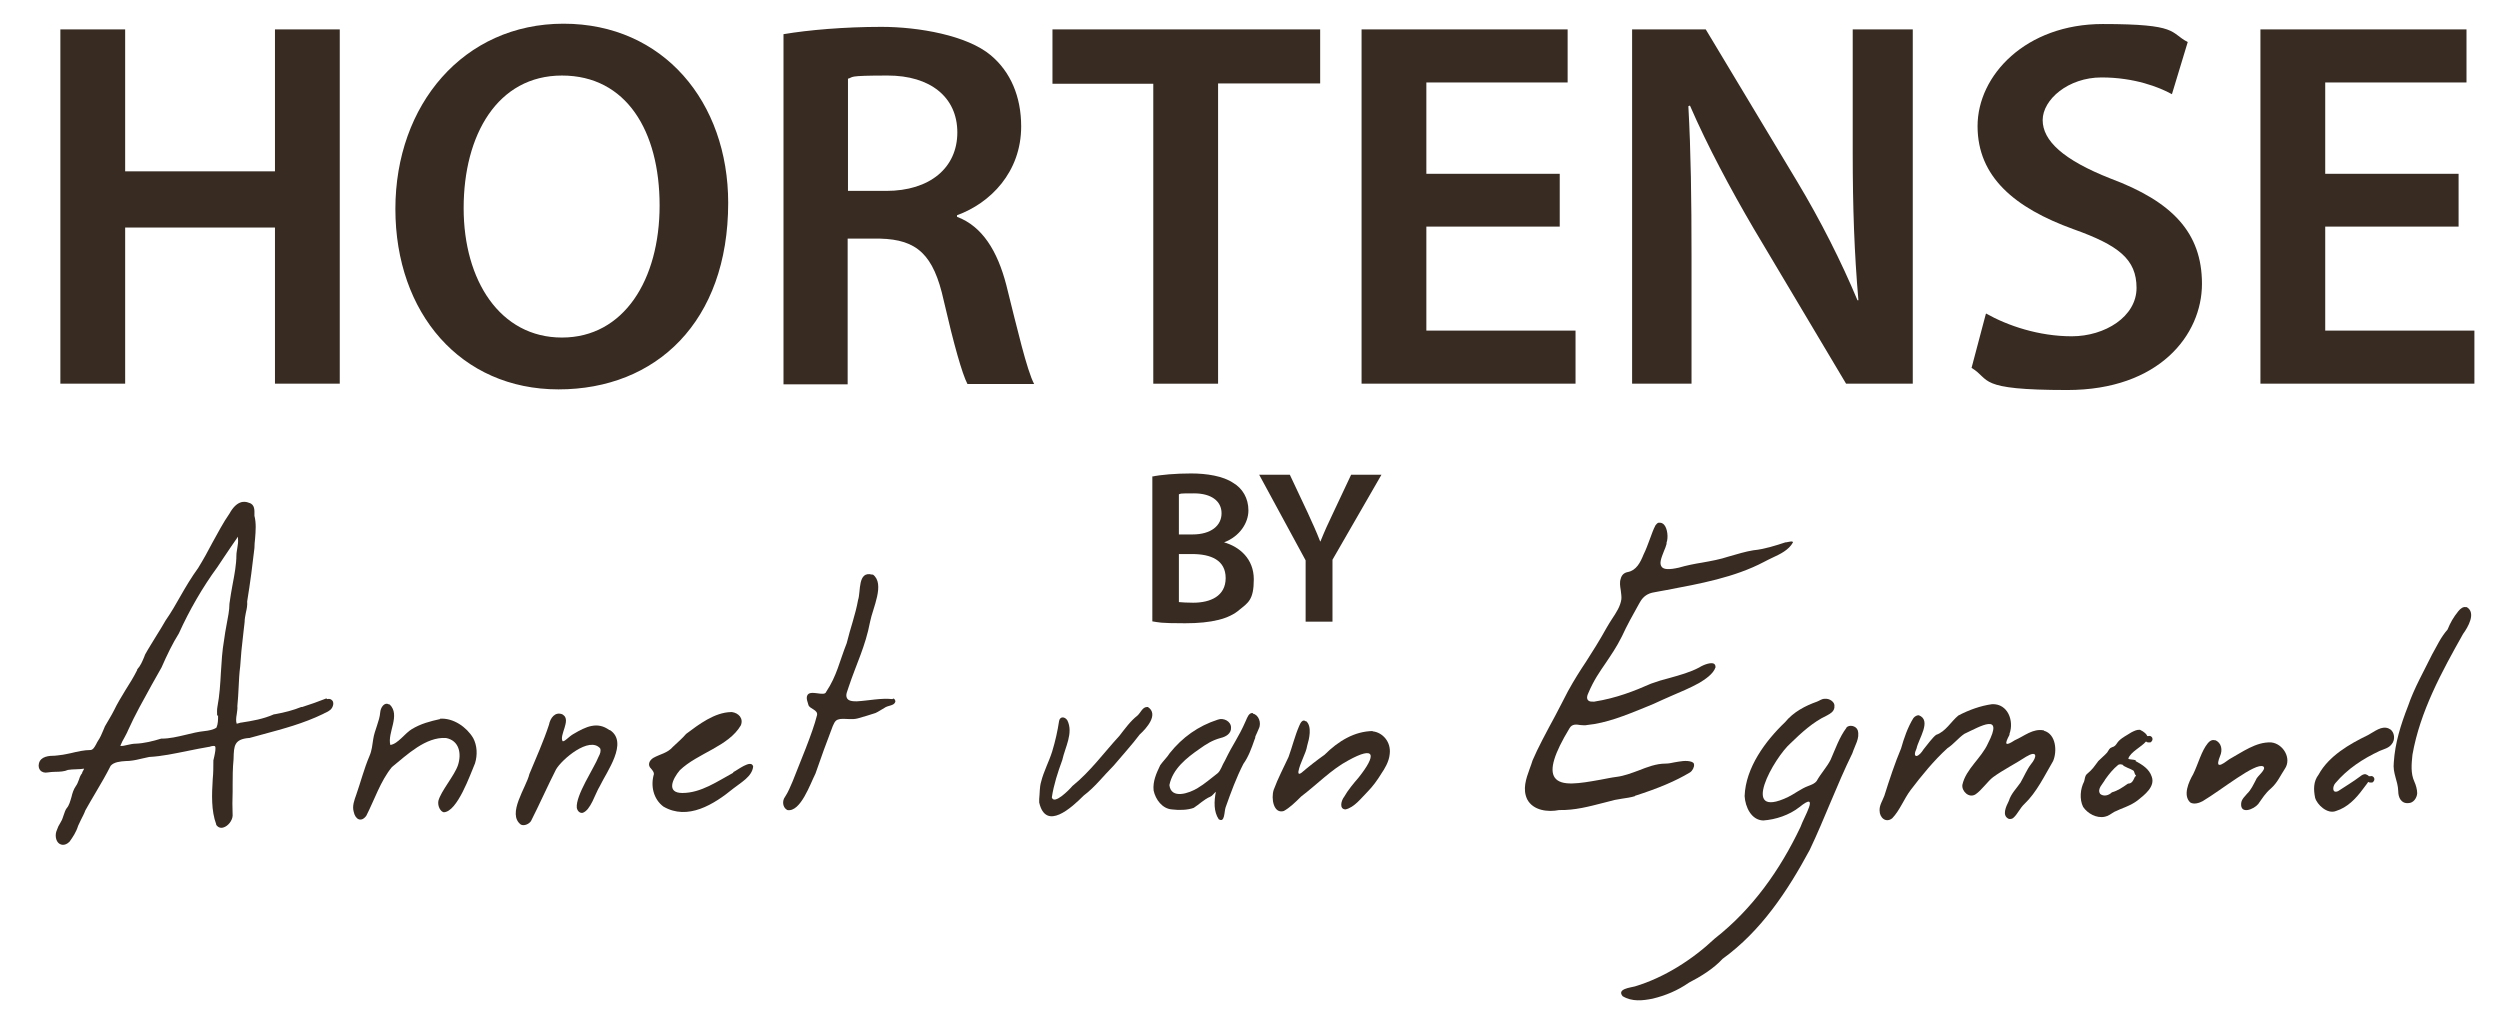 <?xml version="1.0" encoding="UTF-8"?>
<svg id="Layer_1" xmlns="http://www.w3.org/2000/svg" version="1.1" viewBox="0 0 791 327">
  <!-- Generator: Adobe Illustrator 29.8.3, SVG Export Plug-In . SVG Version: 2.1.1 Build 3)  -->
  <defs>
    <style>
      .st0 {
        fill: #372b22;
      }
    </style>
  </defs>
  <g>
    <path class="st0" d="M39.6,9.3v44.9h47.4V9.3h20.5v112.1h-20.5v-49.4h-47.4v49.4h-20.5V9.3h20.5Z"/>
    <path class="st0" d="M230.4,64.2c0,37.6-22.8,59-53.7,59s-51.6-24.1-51.6-57.1S146.7,7.5,178.3,7.5s52.1,24.8,52.1,56.7ZM146.7,65.9c0,22.8,11.5,40.9,31.1,40.9s30.9-18.3,30.9-41.8-10.5-41.1-30.9-41.1-31.1,18.8-31.1,41.9Z"/>
    <path class="st0" d="M248,10.8c7.7-1.3,19.1-2.3,30.9-2.3s27.1,2.7,34.6,9c6.2,5.2,9.6,13,9.6,22.5,0,14.5-9.8,24.3-20.3,28.1v.5c8,3,12.8,10.8,15.6,21.6,3.5,14,6.5,26.9,8.8,31.3h-21.1c-1.7-3.3-4.3-12.5-7.5-26.4-3.2-14.6-8.5-19.3-20.1-19.6h-10.3v46.1h-20.3V10.8ZM268.3,60.4h12.1c13.8,0,22.5-7.3,22.5-18.5s-8.6-18-22-18-10.6.5-12.6,1v35.4Z"/>
    <path class="st0" d="M364.9,26.5h-31.9V9.3h84.7v17.1h-32.3v95h-20.5V26.5Z"/>
    <path class="st0" d="M493.5,71.7h-42.2v32.9h47.2v16.8h-67.7V9.3h65.2v16.8h-44.7v28.9h42.2v16.6Z"/>
    <path class="st0" d="M516.4,121.5V9.3h23.3l28.9,48.1c7.5,12.5,14,25.4,19.1,37.6h.3c-1.3-15-1.8-29.4-1.8-46.6V9.3h19v112.1h-21.1l-29.3-49.2c-7.2-12.3-14.6-26.1-20.1-38.8l-.5.2c.8,14.5,1,29.3,1,47.7v40.1h-18.8Z"/>
    <path class="st0" d="M628.4,99.2c6.7,3.8,16.6,7.2,27.1,7.2s20.5-6.2,20.5-15.3-5.7-13.5-20-18.6c-18.5-6.7-30.3-16.5-30.3-32.6s15.3-32.3,39.6-32.3,21.1,2.7,26.9,5.7l-5,16.5c-4-2.2-11.8-5.3-22.3-5.3s-18.6,7-18.6,13.5,6.5,12.6,21.5,18.5c19.5,7.3,28.9,17.1,28.9,33.3s-13.6,33.6-42.6,33.6-24.1-3.3-30.3-7l4.5-17Z"/>
    <path class="st0" d="M777.9,71.7h-42.2v32.9h47.2v16.8h-67.7V9.3h65.2v16.8h-44.7v28.9h42.2v16.6Z"/>
  </g>
  <g>
    <path class="st0" d="M364.5,150.8c2.7-.6,7.6-1,12.4-1s10.1.8,13.3,3c2.9,1.7,4.8,4.8,4.8,8.7s-2.7,8.2-7.7,10.1h0c4.9,1.4,9.4,5.2,9.4,11.7s-1.8,7.4-4.5,9.6c-3.3,2.9-8.8,4.3-17.2,4.3s-8.3-.3-10.4-.6v-45.7ZM373,169.1h4.3c5.9,0,9.2-2.8,9.2-6.7s-3.3-6.3-8.7-6.3-3.9.1-4.8.3v12.7ZM373,190.5c1.1.1,2.6.2,4.5.2,5.5,0,10.3-2.1,10.3-7.8s-4.7-7.6-10.6-7.6h-4.2v15.2Z"/>
    <path class="st0" d="M413.1,196.7v-19.4l-14.7-27.1h9.7l5.6,11.9c1.6,3.5,2.8,6.1,4,9.2h.1c1.2-3,2.5-5.9,4.1-9.2l5.6-11.9h9.6l-15.5,26.9v19.6h-8.5Z"/>
  </g>
  <g>
    <path class="st0" d="M103.3,221h-.1c-2.5,1-5.1,1.9-7.6,2.7h-.3c-2.5,1-5.1,1.7-8.4,2.3h-.2c-3.4,1.5-6.9,2.1-10.2,2.6-.3,0-.6.1-.9.2-.2,0-.6.2-.7.2-.3-.8-.2-1.9,0-3,.1-.9.3-1.8.2-2.6.2-2,.3-3.9.4-5.9.1-2.2.2-4.4.5-6.7.2-3.2.5-6.4.9-9.6.2-1.5.3-3,.5-4.4h0c0,0,0-.1,0-.1,0-.9.2-1.8.4-2.9.3-1.2.5-2.4.4-3.5,1-6.1,1.7-11.6,2.3-16.9,0-1,.1-2,.2-2.9.2-2.5.4-5-.2-7.3,0-.1,0-.3,0-.4,0-1.2.2-3.2-1.7-3.7h0c-1.6-.7-4-.6-6.2,3.4-2.1,3-3.7,6.2-5.4,9.2-1.4,2.7-2.9,5.4-4.5,8-2.1,2.9-3.9,5.9-5.6,8.9-1.4,2.5-2.9,5.1-4.7,7.7-.9,1.6-1.9,3.2-2.9,4.8-1.2,2-2.5,4-3.6,6l-.3.8c-.6,1.4-1.1,2.7-2.2,3.9v.2c-1.1,2.2-2.4,4.3-3.8,6.5-1.2,2-2.5,4.1-3.5,6.2-.9,1.8-2,3.5-2.9,5.1h0c-.2.5-.3.8-.5,1.2-.5,1.2-1,2.4-1.7,3.4-.2.3-.4.7-.6,1.1-.6,1.1-1,1.7-1.7,1.8-2.1,0-4.2.5-6.3,1-1.1.2-2.2.5-3.3.6-.4.1-1.1.1-1.7.2-1.9,0-4.6.2-5.1,2.5-.2.8,0,1.6.4,2.1.5.6,1.4.9,2.4.7.7-.1,1.5-.2,2.4-.2,1.4,0,2.9-.1,4-.6.7-.1,1.7-.2,2.6-.2.9,0,1.8-.1,2.5-.2-.1.4-.5.9-.6,1.2v.2c-.5.6-.8,1.3-1,2-.3.8-.6,1.6-1,2.1-.7,1-1.1,2.2-1.4,3.5-.4,1.3-.7,2.6-1.5,3.5-.4.5-.7,1.4-1,2.3-.2.5-.3,1-.5,1.4-.2.4-.4.7-.6,1.1-.4.6-.7,1.2-1,2.1-.7,1.5-.4,3.5.7,4.3.2.1.6.4,1.2.4s1.3-.2,2.1-1h0c1-1.4,2.1-3,2.7-5,.3-.7.6-1.3.9-1.9.5-1,1-1.9,1.4-3,1.1-1.9,2.2-3.9,3.3-5.7,1.6-2.7,3.3-5.6,4.7-8.4,1-1.2,3.1-1.4,4.7-1.5h0c1.6,0,3.2-.3,4.8-.7.9-.2,1.8-.4,2.7-.6,4-.2,8.1-1.1,12.1-1.9,2.3-.5,4.6-.9,6.8-1.3h.1c1.1-.4,1.7-.3,1.8-.2.4.4,0,2.2-.2,3.2-.1.4-.2.9-.3,1.3h0c0,0,0,.2,0,.2,0,1.8,0,3.8-.2,5.7-.3,4.9-.5,10,1.1,14.3v.2c.6.8,1.4,1.1,2.3.8,1.4-.4,2.8-2.1,2.9-3.7-.1-2.6-.1-5.1,0-7.7v-2c0-2.5,0-5.2.3-8.3v-.2c.1-3.9.2-6,4.8-6.4h.2c1.4-.4,2.9-.8,4.4-1.2,6.3-1.7,12.7-3.4,18.9-6.4.3-.2.6-.3.8-.4.5-.2,1-.5,1.5-.9.7-.6,1.2-1.8.8-2.7-.1-.2-.6-1-1.8-.7ZM69,226.4c0,1.3,0,2.6-.5,3.8-.9.7-2.7,1-3.7,1.1-2,.2-4.1.7-6.1,1.2-2.5.6-5.1,1.2-7.5,1.2h-.2c-2.6.8-5.4,1.5-8.1,1.6-.8,0-1.7.2-2.6.4-.8.2-1.7.4-2.2.3,0,0,0-.2.1-.3.3-.8.7-1.5,1.1-2.2.4-.8.9-1.6,1.2-2.4,2.2-4.9,4.8-9.5,7.5-14.4,1-1.8,2-3.6,3.1-5.5,1.8-4.1,3.5-7.6,5.5-10.8h0c3.3-7.3,7.5-14.6,12.2-21,.7-1,1.3-2,2-3,1.5-2.2,3-4.5,4.5-6.6,0,.3,0,.5,0,.7.1.8,0,1.8-.2,2.8-.1.8-.3,1.6-.3,2.4,0,2.8-.6,6.1-1.2,9.2-.4,2-.7,4.1-1,6.1,0,2.2-.5,4.4-.9,6.6-.3,1.6-.6,3.3-.8,4.9-.6,3.4-.8,6.9-1,10.2-.2,3.6-.4,7.2-1.1,10.9-.2,1-.1,1.9-.1,2.8Z"/>
    <path class="st0" d="M517.3,251.8c7.5-2.4,12.9-4.7,17.4-7.4.8-.5,1.4-1.7,1.3-2.5,0-.5-.4-.7-.9-.9-1.7-.5-3.4-.1-5.3.2-.9.2-1.9.4-2.8.4-3,0-5.8,1.1-8.6,2.2-2.2.8-4.5,1.7-6.9,2-1.7.2-3.4.6-5.1.9-6.7,1.2-12.5,2.2-14.5-.7-1.7-2.5-.2-7.5,4.7-15.6.8-1.4,2.2-1.2,3.4-1,.7,0,1.4.2,2.1,0,6.2-.6,12.3-3.1,18.2-5.5,1-.4,1.9-.8,2.9-1.2,2-.9,3.9-1.8,5.8-2.6,2.8-1.2,5.7-2.4,8.6-4,1.8-1.1,4.5-2.8,5.2-5,0-.8-.4-1-.5-1.1-.9-.5-3.1.2-4.7,1.2-2.8,1.5-6.1,2.4-9.3,3.3-2,.5-4,1.1-5.9,1.8-5.2,2.3-11,4.6-18,5.7-1,0-1.5,0-1.9-.4-.6-.6-.3-1.6,0-2.2,1.8-4.3,3.7-6.9,5.6-9.7,1.6-2.4,3.3-4.8,5.1-8.4,1.5-3.3,3.5-6.9,5.3-10.1l.4-.7c1-1.8,2.5-2.8,4.5-3.1,1.2-.2,2.5-.5,3.8-.7,10.6-2,21.6-4,30.9-8.9.8-.4,1.7-.9,2.6-1.3,2.6-1.2,5.3-2.5,6.6-4.9,0,0,0-.1-.1-.2-.3-.2-1,0-2.1.2h-.2c-3,1-6.8,2.2-10.1,2.5-2.5.4-5.1,1.2-7.9,2-2.7.9-5.5,1.4-8.3,1.9-2.5.4-5,.9-7.4,1.6-3.1.7-4.7.6-5.4-.2-.9-1.1-.2-2.8.7-5.1.3-.7.6-1.4.8-2.2v-.4c.6-1.6.3-4.5-.8-5.7-.4-.4-.8-.6-1.2-.6s-.4,0-.6,0c-.3.1-.6.4-.9.8-.7,1.3-1.2,2.8-1.8,4.4-.6,1.6-1.2,3.3-2,4.9-1,2.5-2.3,5-5,5.5-1.1.2-1.9.9-2.2,2.1-.4,1.1-.2,2.4,0,3.6.1,1,.3,2,.2,2.9-.3,2.2-1.6,4.2-3,6.3-.5.8-1.1,1.7-1.6,2.6-2.5,4.5-4.5,7.6-6.6,10.9-1.8,2.7-3.6,5.5-5.7,9.3-1.1,2.2-2.6,5-4.1,7.9-2.6,4.8-5.5,10.2-7.1,14-.2.8-.6,1.7-.9,2.6-1.2,3.3-2.3,6.5-.8,9.7,1.9,3.6,6.6,4.1,10.1,3.4h0s0,0,0,0c5,.1,9.4-1.1,14.1-2.3,1.2-.3,2.3-.6,3.5-.9.8-.1,1.5-.3,2.3-.4,1.4-.2,2.8-.4,4.1-.8Z"/>
    <path class="st0" d="M584.2,230.3c-2.2,2.9-3.5,6.7-5,10.1-1.1,2.2-3.2,4.5-4.4,6.7-.7.9-1.7,1.2-2.7,1.6-2.2.8-4.5,2.6-6.4,3.5-15.6,7.4-4.4-12.5.9-17.1,3.4-3.3,7.1-6.7,11.4-8.7,1.1-.6,2.2-1.2,2.4-2.5v-.3c.3-1.4-1.5-2.7-3.1-2.5-.9,0-1.6.6-2.4.9-3.7,1.3-7.5,3.3-10.1,6.5-6.2,5.9-12.5,14.4-12.8,23.4.2,3.4,2.1,7.6,5.9,7.7,4-.3,8.2-1.7,11.4-4.2,6.8-5.5,1.3,3.4.4,6.2-6.5,13.7-15.2,26-27.2,35.4-7,6.6-15.9,12.3-25.2,15.1-1.5.4-5.8.8-3.9,3.1,3,1.8,6.3,1.4,9.4.8,4.2-1,8-2.6,11.6-5.1,3.5-1.8,7.8-4.4,10.6-7.5,12.2-8.8,20.6-21.5,27.6-34.5,4.8-10.1,8.5-20.4,13.5-30.6.8-2.5,2.4-4.7,1.7-7.2-.5-1.5-2.7-1.9-3.6-.9Z"/>
    <path class="st0" d="M646.7,231.1c-3.5-.7-6.2,1.8-9.2,3.1-3.2,2.1-3.3,1.3-1.7-1.7v-.3c1.5-4.1-.5-9.6-5.5-9.4-3.7.5-7.5,1.9-10.7,3.6-2.3,1.9-4,5.1-7,6.1-1.1.8-2.7,3-4,4.6-.6,1-1.5,2-2.2,2.1-.7,0-.7-.9,0-2.4.6-3,4.9-8.9.7-10.5-.6,0-1.2.3-1.7.9-1.8,2.9-3,6.4-3.9,9.6-1.9,4.5-3.7,9.9-5.3,15-.6,1.6-1.6,3-1.5,4.7,0,2.2,2,4,4,2.4,2.4-2.5,3.7-6.1,5.8-8.9,3.5-4.6,7.4-9.4,11.7-13.3,1.9-1.2,3.4-3.2,5.3-4.5,5.1-2.4,12.6-6.9,7.5,3-2.1,4.7-7,8.1-8.1,13.1-.3,2,2.1,4.4,4.2,3,1.9-1.3,3.9-4.2,5.5-5.4,3.3-2.4,7-4.2,10.5-6.5,3.5-2.1,3.5,0,1.5,2.4-1.2,1.5-2.2,3.9-3.3,5.8-1.3,1.9-3,3.5-3.7,5.8-.9,1.8-2.3,4.7,0,5.7.5.1,1.2,0,1.6-.5,1.1-1,2-3,3.3-4.2,3.9-3.7,6.4-9,9.1-13.6,1.3-3,1-8.5-2.9-9.6Z"/>
    <path class="st0" d="M282.4,221.2c-3.7-.4-7.6.5-11.3.7-1.1,0-2.8,0-3.2-1.2-.4-1,.3-2.2.6-3.3,2.5-7.5,5.3-12.8,6.8-20.7.8-4.2,4.8-12,.9-14.9h-.3c-4.6-1.2-3.5,5.4-4.4,8-.8,4.6-2.5,9.1-3.6,13.7-2.3,5.8-3.1,10.3-6.5,15.4-.5,1.7-5.2-.9-6,1.2-.4.9.2,2.2.4,3,.4,1.2,3.1,1.5,2.7,3.2-1.4,5.7-5.5,15.2-7.7,20.9-.7,1.6-1.4,3.4-2.4,4.9-1,1.3-.8,3.4.7,4.2,4.2.8,7.3-8.4,8.9-11.5,1.5-4.4,3.8-10.7,5.5-15.1.7-1.7,1.2-2,2.3-2.2,1.8-.2,3.8.3,5.6-.2,2.1-.6,3.8-1.1,5.6-1.7.9-.4,1.9-1.1,2.8-1.6,1.2-.9,3.1-.6,3.5-2,0-.4-.2-.9-.7-1Z"/>
    <path class="st0" d="M396.4,225.6h-.2c-1.1,0-1.6,1.5-2,2.4-2.5,5.7-3.9,7-6.6,12.6-1,1.6-1.3,3.2-2.4,4.1-2.1,1.6-4,3.3-6.2,4.6-2.7,1.7-8.5,3.7-9-.9,1-5.1,5.4-8.6,9.6-11.5,2.1-1.5,4-2.7,6.6-3.4,1.7-.4,3.4-1.4,3.3-3.3,0-2-2.4-3.2-4.2-2.5-6.2,2-11.2,5.6-15.2,10.6-.8,1.3-2.1,2.5-3,3.8-1.2,2.5-2.4,5.1-2.1,8,.6,2.9,2.8,5.8,5.8,6,2.2.3,5.1.2,6.9-.5,1.6-1,3.4-2.8,5.2-3.5.7-.3,1.1-1,1.8-1.6-.6,3.1-.7,6.3.9,8.7,2,1.3,1.7-2.5,2.2-3.8,1.7-4.8,3.4-9.4,5.6-13.7,1.6-2.2,2.6-5,3.5-7.6.2-.4.3-.7.3-1.1.4-.8.7-1.6,1.1-2.5.9-1.8-.1-4.4-1.9-4.7Z"/>
    <path class="st0" d="M434.3,231.3c-5.7.1-10.8,3.1-15.2,7.5-2.4,1.7-5.1,3.8-7.3,5.7-.6.4-1,.6-1-.3.5-2.9,2.4-5.7,2.8-8.3.6-2,1.6-6-.3-7.7h-.2c-.9-.7-1.6.4-2,1.4-1.4,3.2-2.2,6.6-3.4,9.9-1.6,3.5-3.3,6.6-4.7,10.4-.9,2.8,0,7.7,3.2,6.7,1.8-1,3.5-2.6,5.5-4.6,4.9-3.7,9.6-8.6,14.9-11.4,8.5-4.7,9.1-1.9,3.2,5.5-1.4,1.6-3.4,4-4.5,6-.9,1.1-1.7,3.9.4,4,2.8-.6,5-3.6,7-5.6,1.6-1.6,3.2-3.8,4.4-5.8.9-1.3,2.4-3.7,2.6-6.1.5-3.9-2.3-6.9-5.4-7.2Z"/>
    <path class="st0" d="M363.1,223.7h-.2c-1.4,0-2,1.8-3,2.7-2.2,1.7-4,4.2-5.7,6.4-4.8,5.2-9.2,11.3-14.9,15.9-.9,1.1-5.8,6.1-6.5,3.6.6-4,1.9-8,3.3-11.8.9-4.1,3.6-8.6,1.6-12.6-.8-1.2-2.3-1.3-2.6.2-.5,3.3-1.2,6.4-2.2,9.7-1,3.2-2.7,6.3-3.5,9.6-.5,1.6-.4,3.7-.6,5.4,0,.4,0,.3,0,1.1,2.1,9.2,10.3,1.6,14.1-2.2,3.6-2.7,6.2-6.2,9.5-9.5,2.6-3.1,5.8-6.6,8.2-9.8,2.2-2,6.1-6.4,2.6-8.7Z"/>
    <path class="st0" d="M139.3,227.5c-3.2.7-6.2,1.5-9,3.2-2.2,1.3-4.4,4.7-6.8,5-1-3.9,3.3-9.4-.2-12.8h-.2c-1.5-.9-2.7,1-2.8,2.5-.2,2.7-1.8,5.7-2.2,8.4-.3,1.8-.4,3.6-1.2,5.4-1.7,4-2.8,8.3-4.2,12.3-.6,1.7-1.3,3.5-.8,5.3.5,2.5,2.4,3.5,4,1.3,2.6-5.1,4.5-11,8.1-15.4,4.8-3.9,10.7-9.6,17.1-9.2,4.2.8,5,4.9,3.8,8.6-1.1,3.3-5.4,8.2-6.2,11.3-.3,1.7.7,3.4,1.7,3.6,4.3-.1,8.4-12,9.9-15.5.8-2.6.7-5.6-.6-8-2.1-3.5-6.3-6.4-10.5-6.1Z"/>
    <path class="st0" d="M232,244.5c-5,2.7-10.2,6.4-16.1,6.4-5.2,0-3.1-4.5-.8-7.2,5.6-5.4,15.4-7.5,19.3-14.2.9-2.2-.7-3.9-2.8-4.2h-.3c-5.2.1-10.2,3.9-14.2,6.9-1.4,1.6-2.4,2.4-4.2,4.1-1.7,2-4.1,2.3-6.2,3.5-1.3.8-1.9,2.3-.7,3.4.5.6.9,1.1.9,1.7-1.1,3.7-.2,7.9,3,10.3,7.7,4.5,16-.7,22.1-5.7,2.4-1.9,6-3.8,6.3-7-.6-2.4-5.1,1.3-6.3,1.8Z"/>
    <path class="st0" d="M192.8,231c-3.8-2.8-7.4-1.1-11.3,1.2-1.5.8-2.9,2.6-3.5,2.3-1.1-1.9,2.7-6.6.2-8.3l-.3-.2c-2.3-.9-3.8,1.2-4.2,3.3-1.7,5.2-4,10.3-6.2,15.6-1,4.3-7.2,12.6-2.7,16,1,.5,2.5-.1,3.2-1.1,2.5-4.9,5.4-11.4,7.9-16.3,1.8-3.2,10.6-10.7,14-6.7.3.8,0,1.7-.5,2.6-1.4,3.6-7.3,12.2-6.9,16.2.2,1,.9,1.7,1.8,1.6,2.6-.8,4-6.1,5.5-8.5,2.2-4.6,9.1-13.8,3.2-17.7Z"/>
    <path class="st0" d="M718.5,234.9c-4.7-.2-9.1,3.1-13.1,5.3-1,.7-2.5,1.9-3.2,1.8-.7,0-.3-1.5.2-2.7.9-2,.5-4.3-1.5-5.1h-.3c-.7-.2-1.4.2-2,.9-2.1,2.5-3.1,6.7-4.7,9.9-1.4,2.4-3.3,6.7-.9,8.9,1.1.7,2.8.2,3.9-.4,6.2-3.7,16.7-12.3,19.2-11,1.2.9-2,3.1-2.3,4.2-.8,1.5-1.6,3.3-2.8,4.4-.6.8-1.8,1.7-1.9,3.1-.3,3.6,4,1.9,5.4.2,1.3-1.8,2.2-3.4,4.1-5,2-1.8,2.9-4,4.3-6.1,2.3-3.3-.5-8-4.3-8.4Z"/>
    <path class="st0" d="M779.3,200.6c1.6-2.2,4.2-6.7,1.2-8.5h-.3c-.8-.2-1.7.4-2.4,1.3-1.6,2-2.5,3.6-3.4,5.8-2.2,2.5-3.3,5.1-4.9,7.9-2.6,5.3-5.7,10.7-7.6,16.3-2.3,5.9-4.1,11.6-4.5,17.8-.4,3.5,1.3,5.8,1.4,9.1,0,2,.9,4,3.2,3.8,1.6,0,2.7-1.6,2.8-3.1,0-1.2-.4-2.6-.9-3.7-1.2-2.6-.9-5.6-.6-8.5,2.4-13.7,9.3-26.3,16-38.2Z"/>
    <path class="st0" d="M675.8,240.6c-.8-.4-2.3-.2-2.4-.6.7-2.1,4.2-3.7,5.6-5.4.2.2.4.3.7.3s.2,0,.3,0h.4c.5-.3.8-.9.6-1.4-.2-.5-.7-.8-1.3-.6h-.3c-.2-.6-.9-1.3-2.3-2h-.2c-.9,0-1.5.3-2.5.8-1.2.8-3.5,1.9-4.4,3.2-.6.9-.9,1.3-1.7,1.5-.9.3-1,.8-1.6,1.7-.6.7-1.9,1.8-2.8,2.7-1.5,2-1.7,2.5-3.7,4.2-.6.7-.5,1.4-.8,2.3-1.2,2.3-1.5,5.6-.3,8,1.4,2.1,4.3,3.7,6.9,3.1,1.1-.2,1.9-.9,2.9-1.5,2.4-1.2,5.2-1.9,7.5-3.7,2.1-1.7,5.6-4.3,4.4-7.5-.8-2.4-2.9-3.7-5.1-4.9ZM675.4,246c-.3.5-.5,1.3-1.2,1.7-.4.3-.6.1-1,.3-1.7,1.2-3.2,2.2-5,2.7-1,1-2.6,1.4-3.7.5-1.1-1.6.9-3.2,1.6-4.6,1.2-1.7,2.5-3.3,4.1-4.6.3-.2.9-.2,1.1-.1h.2c.6.8,2.6,1.3,3.3,1.8.7.3.4,1.2,1,1.6.1.2-.2.4-.4.6Z"/>
    <path class="st0" d="M756.1,230.7l-.3-.2c-2.3-1-4.5,1-6.6,2.1-5.8,2.8-12.4,6.6-15.6,12.5-1.7,2.2-1.6,4.8-1.1,7.3.6,2.2,3.9,5.3,6.6,4.2,3.6-1.1,6.3-3.9,8.5-6.9.4-.6,1.2-1.5,1.7-2.3.2.1.4.2.6.2s.2,0,.3,0h.4c.5-.3.8-.9.6-1.4-.2-.5-.7-.8-1.3-.6h-.4c-.1-.2-.4-.4-.9-.6-.6-.2-1.3.2-1.9.7-2.1,1.6-4.8,3.2-6.9,4.6-2,.9-1.8-1.5-.9-2.5,3.9-4.6,8.7-7.7,14-10.2,1.4-.6,2.9-.9,3.8-2.1,1.3-1.5.9-3.9-.5-4.8Z"/>
  </g>
</svg>